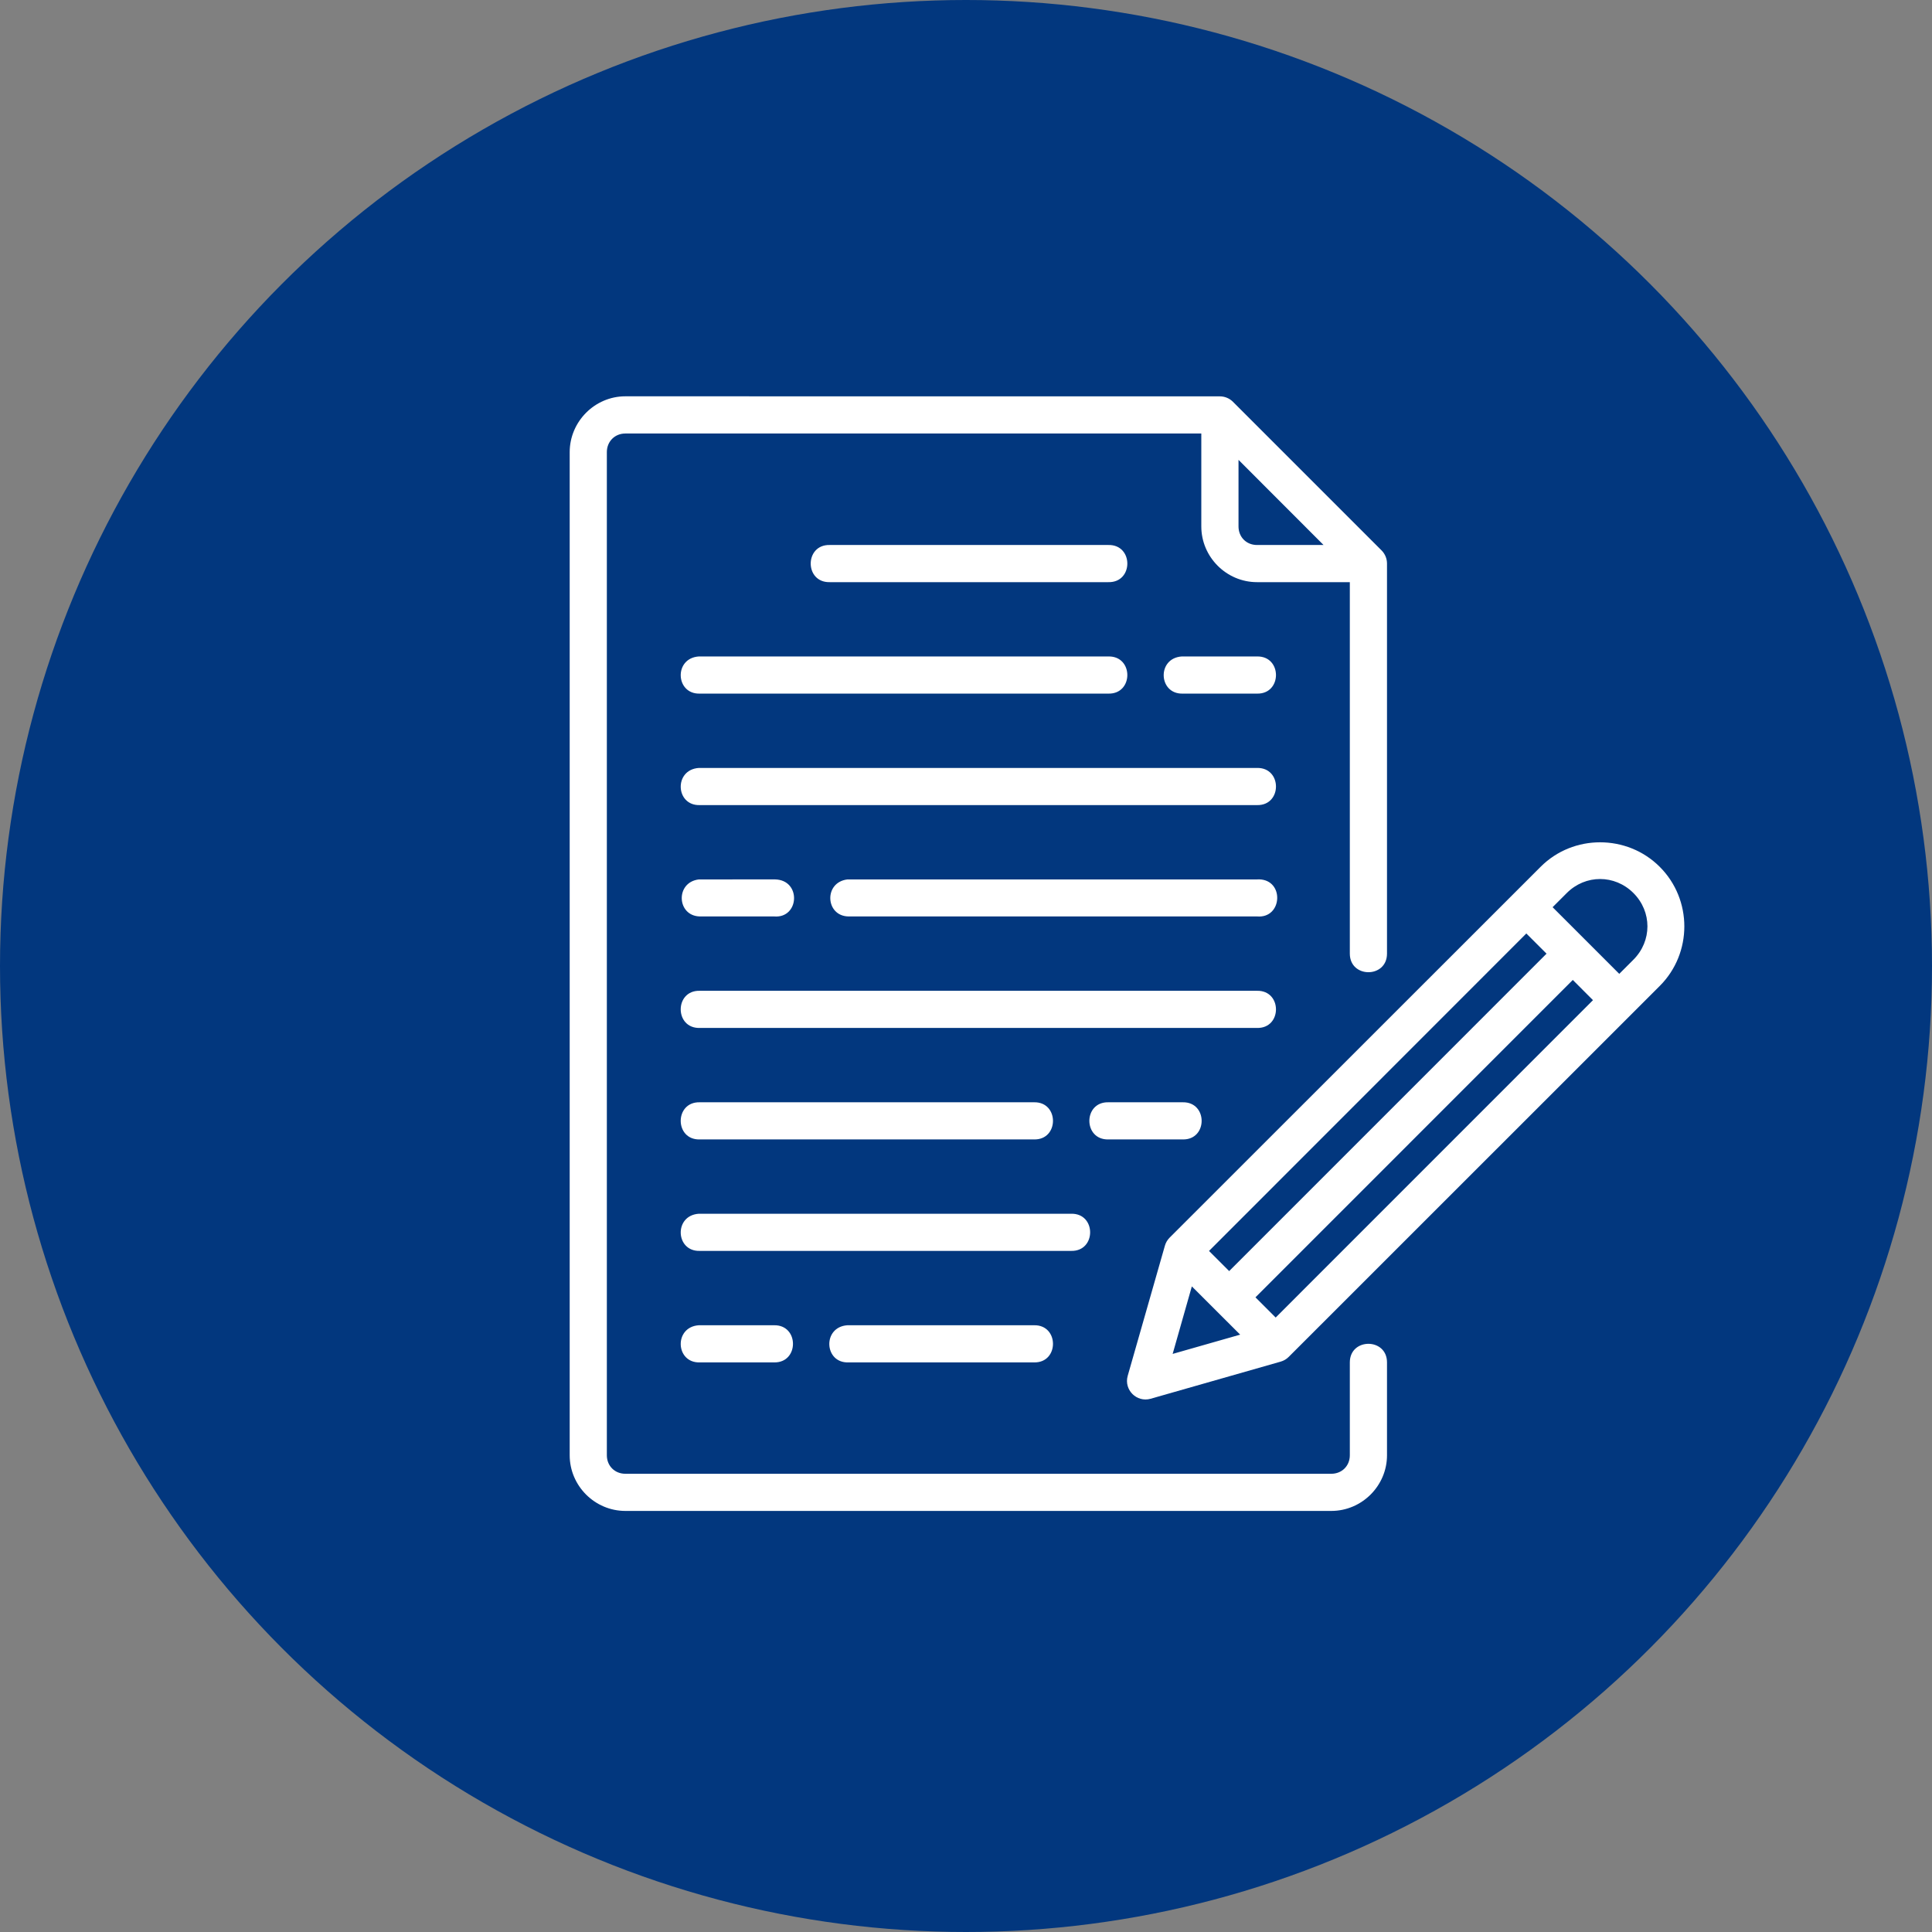 <svg width="78" height="78" viewBox="0 0 78 78" fill="none" xmlns="http://www.w3.org/2000/svg">
<rect x="0" y="0" width="78" height="78" fill="#808080" stroke="none"/>
<circle cx="39" cy="39" r="39" fill="#02377E"/>
<path d="M25.247 16C24.014 16 23 17.021 23 18.254V58.753C23 59.986 24.014 61 25.247 61H53.748C54.982 61 55.997 59.986 55.997 58.753V55.004C55.997 54.003 54.496 54.003 54.496 55.004V58.753C54.496 59.181 54.177 59.5 53.748 59.5H25.247C24.819 59.5 24.5 59.181 24.5 58.753V18.254C24.5 17.826 24.819 17.502 25.247 17.502H48.5V21.254C48.5 22.488 49.515 23.503 50.748 23.503H54.496V38.5C54.496 39.501 55.997 39.501 55.997 38.5V22.756C55.998 22.557 55.92 22.366 55.78 22.224L49.779 16.223C49.638 16.081 49.447 16.002 49.247 16.002L25.247 16ZM50.002 18.566L53.435 22.003H50.748C50.32 22.003 50.002 21.683 50.002 21.254V18.566ZM33.497 22.003C32.475 21.98 32.475 23.525 33.497 23.503H44.747C45.769 23.526 45.769 21.981 44.747 22.003H33.497ZM28.248 28.003H44.747C45.769 28.026 45.769 26.481 44.747 26.503H28.213C27.199 26.571 27.269 28.028 28.248 28.003ZM47.747 28.003H50.748C51.77 28.026 51.77 26.481 50.748 26.503H47.711C46.698 26.571 46.768 28.028 47.747 28.003ZM28.248 32.504H50.748C51.77 32.527 51.77 30.982 50.748 31.004H28.213C27.199 31.073 27.269 32.53 28.248 32.504ZM64.6 34.006C63.728 34.006 62.859 34.334 62.198 34.996L47.215 49.973C47.126 50.064 47.062 50.176 47.028 50.299L45.528 55.548C45.37 56.111 45.889 56.63 46.452 56.472L51.706 54.972C51.828 54.937 51.938 54.872 52.027 54.783L67.008 39.806C68.332 38.483 68.332 36.319 67.008 34.996C66.347 34.334 65.472 34.006 64.6 34.006ZM64.6 35.488C65.084 35.488 65.569 35.677 65.946 36.054C66.7 36.808 66.7 37.99 65.946 38.745L65.374 39.317L62.683 36.626L63.255 36.054C63.632 35.677 64.116 35.488 64.6 35.488ZM28.213 35.505C27.257 35.62 27.322 36.974 28.248 36.999H31.248C32.277 37.09 32.364 35.527 31.29 35.504L28.213 35.505ZM34.25 36.999H50.748C51.779 37.09 51.864 35.524 50.831 35.502C50.803 35.502 50.776 35.503 50.748 35.505H34.211C33.25 35.621 33.321 36.98 34.25 36.999ZM61.622 37.687L62.438 38.502L49.625 51.317L48.811 50.504L61.622 37.687ZM63.498 39.563L64.313 40.379L51.502 53.193L50.686 52.377L63.498 39.563ZM28.248 40.001C27.227 39.978 27.227 41.523 28.248 41.501H50.748C51.77 41.524 51.77 39.979 50.748 40.001H28.248ZM28.248 44.502C27.227 44.48 27.227 46.024 28.248 46.002H41.746C42.767 46.025 42.767 44.48 41.746 44.502H28.248ZM44.747 44.502C43.725 44.48 43.725 46.024 44.747 46.002H47.747C48.769 46.025 48.769 44.48 47.747 44.502H44.747ZM28.248 50.502H43.246C44.267 50.525 44.267 48.98 43.246 49.002H28.213C27.199 49.07 27.269 50.528 28.248 50.502ZM48.118 51.935L50.069 53.883L47.343 54.661L48.118 51.935ZM28.248 55.004H31.248C32.27 55.027 32.27 53.482 31.248 53.504H28.213C27.199 53.572 27.269 55.029 28.248 55.004ZM34.25 55.004H41.746C42.767 55.027 42.767 53.482 41.746 53.504H34.211C33.195 53.575 33.27 55.034 34.25 55.004Z" fill="white"/>
</svg>
